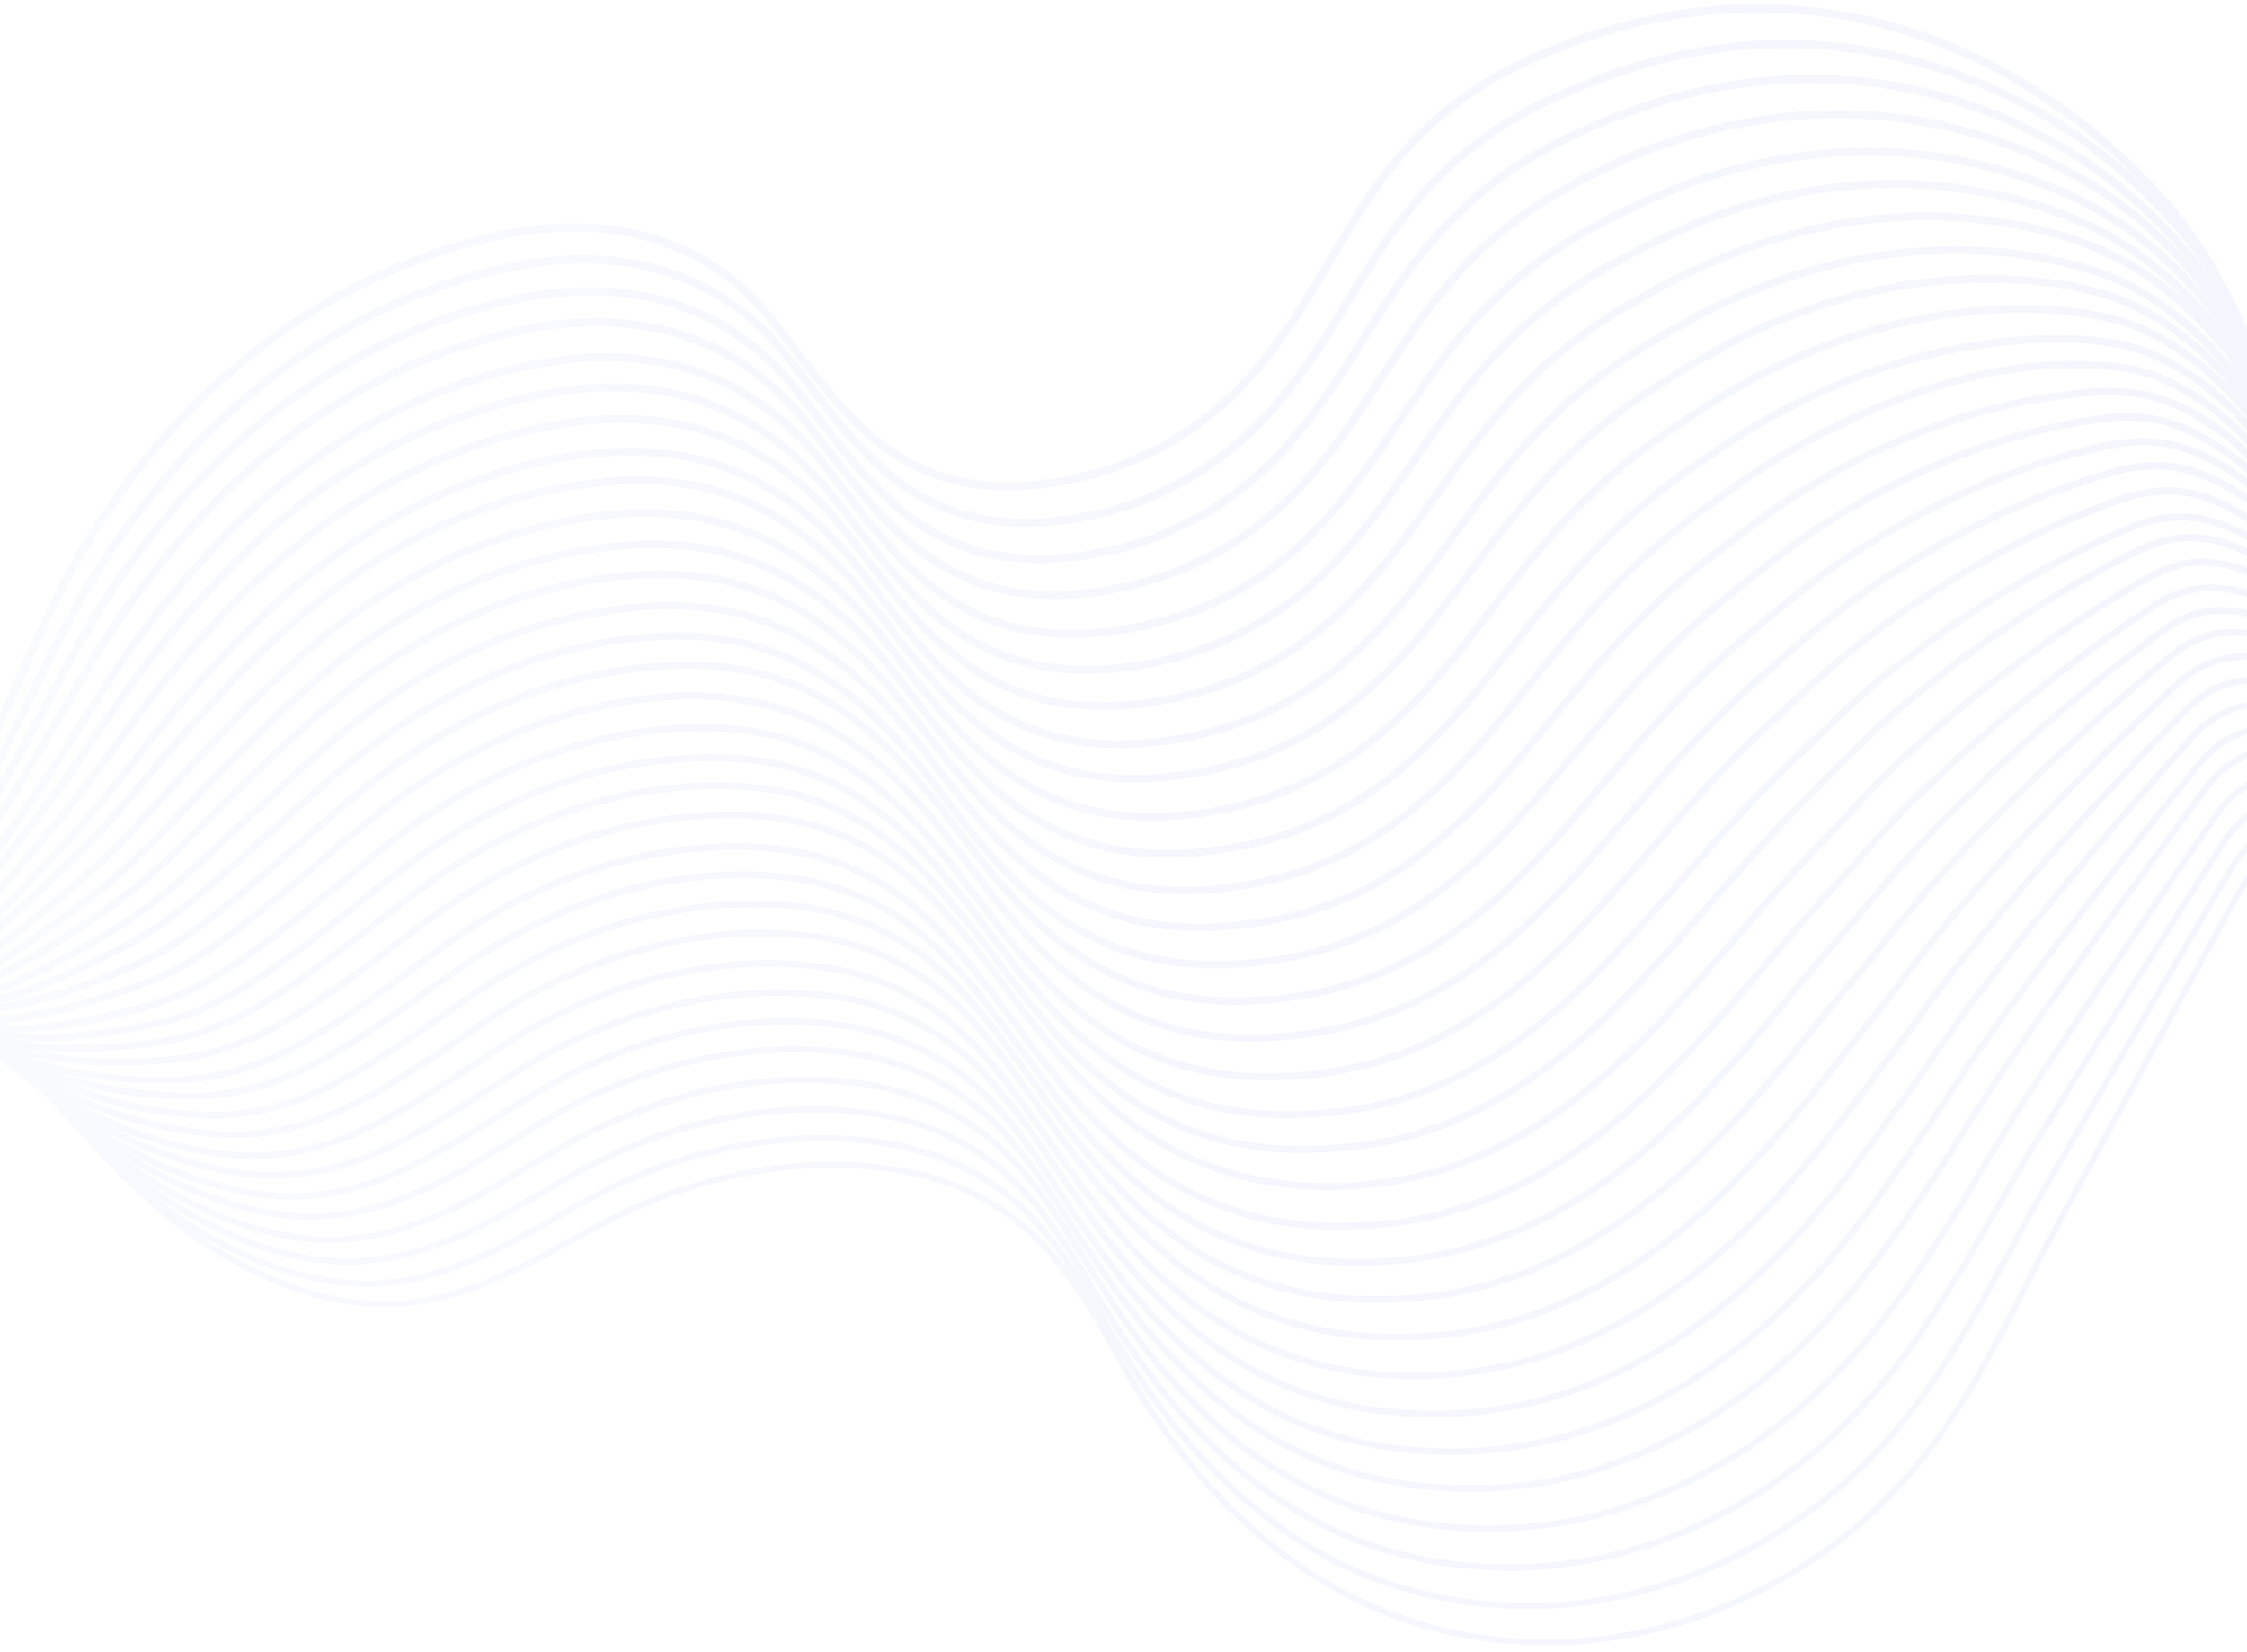 <svg width="272" height="200" viewBox="0 0 272 200" fill="none" xmlns="http://www.w3.org/2000/svg">
<g opacity="0.05">
<path d="M-191.999 53.343C-179.787 48.353 -166.335 43.182 -152.353 44.665C-140.955 45.894 -131.327 51.644 -125.061 58.405C-115.61 68.638 -110.69 80.607 -106.194 92.322C-101.38 104.869 -100.566 121.575 -80.212 126.89C-63.433 131.301 -39.469 128.843 -25.734 120.815C-4.248 108.196 0.354 81.655 11.257 64.48C20.637 49.836 35.009 35.589 56.354 29.514C72.071 24.995 84.991 28.285 93.274 38.518C101.947 49.257 108.92 62.925 130.902 57.755C139.822 55.693 146.937 50.776 151.752 45.135C163.398 31.72 164.92 16.461 185.274 7.204C217.132 -7.223 246.017 5.396 263.114 25.718C285.663 52.656 279.008 121.864 350.229 96.625C361.875 92.539 372.6 87.043 385.131 84.331C397.874 81.619 411.432 82.921 420.848 90.297C430.228 97.674 430.653 113.981 447.078 115.934" stroke="url(#paint0_linear_16084_1886)" stroke-miterlimit="10"/>
<path d="M-192 54.537C-179.717 49.8 -166.23 44.702 -152.354 46.003C-149.876 46.257 -147.54 46.654 -145.204 47.305C-136.956 49.511 -129.947 53.85 -124.921 58.948C-119.93 63.938 -116.177 69.507 -113.062 75.147C-110.089 80.463 -107.753 85.959 -105.452 91.455C-101.912 99.808 -100.248 110.041 -93.098 117.417C-89.735 120.852 -85.31 123.636 -78.903 125.444C-62.124 130.109 -38.479 128.229 -24.815 120.852C-22.337 119.55 -20.072 117.996 -17.983 116.332C-8.744 108.811 -3.222 98.397 1.911 87.984C5.521 80.68 8.813 73.484 12.919 67.337C15.822 62.998 19.185 58.659 23.043 54.573C30.264 46.871 39.255 40.146 50.335 35.734C52.919 34.758 55.539 33.854 58.37 33.131C70.477 29.84 80.742 31.323 88.636 36.819C90.972 38.446 93.131 40.435 94.972 42.785C103.574 53.524 110.795 67.12 132.6 62.275C135.715 61.624 138.689 60.539 141.344 59.237C146.228 56.851 150.405 53.597 153.627 49.981C159.963 42.93 163.432 35.337 168.388 28.358C172.706 22.211 178.087 16.642 187.326 12.231C192.317 9.845 197.202 8.145 202.016 6.988C217.095 3.481 231.148 5.831 243.007 11.58C245.095 12.556 247.113 13.714 249.095 14.943C254.865 18.559 260.104 23.223 264.423 28.358C276.21 42.46 279.75 67.843 291.467 85.127C301.732 100.278 317.555 109.281 349.307 98.397C349.944 98.144 350.582 97.891 351.219 97.747C357.307 95.541 363.077 92.901 369.095 90.551C374.404 88.418 379.856 86.537 385.696 85.308C390.192 84.332 394.829 83.934 399.325 84.006C407.431 84.259 415.148 86.465 421.059 91.13C430.51 98.434 431.077 114.38 447.041 116.585" stroke="url(#paint1_linear_16084_1886)" stroke-width="0.992" stroke-miterlimit="10"/>
<path d="M-192 55.874C-179.717 51.209 -166.159 46.292 -152.283 47.521C-149.806 47.774 -147.469 48.1 -145.133 48.678C-136.885 50.631 -129.806 54.825 -124.744 59.562C-119.682 64.299 -115.93 69.542 -112.638 75.038C-109.593 80.1 -107.115 85.452 -104.708 90.767C-101.027 98.867 -99.009 108.883 -91.788 116.151C-88.425 119.586 -83.93 122.37 -77.593 124.178C-60.815 129.023 -37.558 127.794 -24.001 121.141C-21.523 119.911 -19.364 118.537 -17.275 116.946C-8.142 109.967 -2.514 100.168 2.866 90.333C6.654 83.463 10.088 76.412 14.265 70.337C17.238 66.071 20.601 61.732 24.53 57.718C31.822 50.088 40.884 43.471 52.034 39.277C54.618 38.301 57.344 37.469 60.07 36.746C72.176 33.709 82.3 35.444 89.981 41.013C92.317 42.64 94.406 44.701 96.317 47.087C104.919 57.826 112.211 71.314 133.945 66.758C137.06 66.107 140.034 65.13 142.689 63.793C147.68 61.515 151.751 58.297 155.043 54.789C161.45 47.919 165.06 40.362 170.051 33.419C174.476 27.272 179.857 21.631 188.919 17.112C193.804 14.653 198.618 12.845 203.361 11.616C218.122 7.783 231.998 9.554 243.715 14.797C245.733 15.701 247.715 16.75 249.733 17.907C255.502 21.27 260.883 25.934 265.131 31.105C276.847 45.279 280.139 70.084 292.316 86.971C302.83 101.615 318.794 110.474 349.838 99.59C350.475 99.337 351.113 99.084 351.75 98.867C357.767 96.661 363.466 93.949 369.413 91.563C374.617 89.429 380.068 87.549 385.873 86.247C390.369 85.271 394.935 84.837 399.431 84.946C407.466 85.199 415.077 87.404 421.024 91.996C430.475 99.192 431.218 114.921 446.794 117.308" stroke="url(#paint2_linear_16084_1886)" stroke-width="0.984" stroke-miterlimit="10"/>
<path d="M-192 57.103C-179.646 52.692 -166.089 47.775 -152.213 48.823C-149.735 49.004 -147.398 49.402 -145.062 49.872C-136.814 51.752 -129.735 55.621 -124.602 60.105C-119.54 64.625 -115.611 69.615 -112.248 74.749C-109.133 79.594 -106.478 84.729 -103.894 89.827C-99.965 97.674 -97.7 107.437 -90.478 114.632C-87.045 117.995 -82.549 120.779 -76.284 122.659C-59.505 127.649 -36.567 127.071 -23.187 121.105C-20.779 120.056 -18.549 118.718 -16.532 117.344C-7.47 110.944 -1.771 101.796 3.858 92.431C7.787 85.886 11.397 79.088 15.645 73.194C18.689 69 22.158 64.769 26.087 60.756C33.38 53.234 42.618 46.654 53.769 42.64C56.424 41.736 59.078 40.904 61.804 40.254C73.91 37.469 83.857 39.422 91.503 45.171C93.733 46.907 95.822 48.932 97.769 51.318C106.37 62.13 113.804 75.472 135.397 71.206C138.512 70.555 141.485 69.651 144.211 68.421C149.202 66.216 153.344 63.106 156.742 59.671C163.255 52.945 167.007 45.496 171.998 38.626C176.494 32.479 181.804 26.839 190.689 22.174C195.503 19.643 200.246 17.654 204.883 16.352C219.396 12.158 233.06 13.496 244.6 18.088C246.617 18.92 248.529 19.824 250.547 20.872C256.423 23.91 261.874 28.646 266.051 33.745C277.591 47.919 280.741 72.218 293.343 88.779C304.104 102.953 320.139 111.631 350.546 100.747C351.183 100.494 351.821 100.241 352.458 100.024C358.405 97.746 363.998 95.034 369.803 92.648C375.006 90.514 380.316 88.562 386.086 87.332C390.511 86.356 395.077 85.922 399.466 86.103C407.502 86.356 415.041 88.562 420.882 92.973C430.333 100.096 431.325 115.5 446.404 118.103" stroke="url(#paint3_linear_16084_1886)" stroke-width="0.976" stroke-miterlimit="10"/>
<path d="M-191.93 58.334C-179.505 54.067 -165.948 49.33 -152.142 50.234C-149.664 50.415 -147.328 50.74 -144.992 51.211C-136.744 52.946 -129.664 56.526 -124.461 60.793C-119.328 64.987 -115.328 69.724 -111.788 74.714C-108.496 79.306 -105.771 84.296 -103.116 89.213C-99.01 96.843 -96.461 106.425 -89.169 113.44C-85.629 116.803 -81.134 119.587 -74.975 121.467C-58.196 126.71 -35.647 126.71 -22.267 121.467C-19.86 120.491 -17.7 119.334 -15.612 118.104C-6.55 112.283 -0.851 103.786 5.096 94.999C9.273 88.852 12.954 82.235 17.308 76.486C20.423 72.4 23.892 68.205 27.892 64.192C35.291 56.743 44.565 50.343 55.751 46.51C58.405 45.606 61.06 44.883 63.857 44.304C75.963 41.701 85.768 43.979 93.308 49.8C95.538 51.536 97.626 53.561 99.503 55.947C108.104 66.759 115.715 80.029 137.131 76.016C140.246 75.437 143.219 74.533 145.945 73.412C150.936 71.279 155.184 68.241 158.547 64.879C165.131 58.334 169.06 50.958 174.122 44.16C178.688 38.013 183.998 32.3 192.741 27.599C197.484 24.995 202.122 22.934 206.688 21.452C220.989 16.932 234.298 17.691 245.697 21.705C247.714 22.356 249.626 23.188 251.644 24.164C257.484 26.948 263.112 31.685 267.219 36.783C278.688 50.958 281.59 74.786 294.652 90.985C305.661 104.653 321.767 113.187 351.537 102.303C352.174 102.05 352.811 101.797 353.448 101.58C359.289 99.302 364.847 96.518 370.546 94.059C375.678 91.853 380.988 89.973 386.687 88.671C391.112 87.695 395.607 87.297 399.997 87.442C407.926 87.695 415.395 89.828 421.342 94.24C430.793 101.291 431.926 116.369 446.616 119.225" stroke="url(#paint4_linear_16084_1886)" stroke-width="0.968" stroke-miterlimit="10"/>
<path d="M-191.93 59.562C-179.399 55.476 -165.841 50.811 -152.071 51.535C-149.594 51.607 -147.257 51.932 -144.921 52.366C-136.744 53.921 -129.664 57.284 -124.39 61.297C-119.187 65.239 -115.151 69.722 -111.47 74.387C-108.107 78.798 -105.204 83.571 -102.408 88.308C-98.089 95.684 -95.364 105.013 -87.966 111.884C-84.426 115.246 -79.859 117.958 -73.771 119.911C-56.992 125.299 -34.762 125.986 -21.523 121.393C-19.116 120.562 -16.957 119.585 -14.939 118.356C-5.948 113.113 -0.178 105.158 6.016 96.986C10.335 91.165 14.193 84.873 18.618 79.232C21.839 75.219 25.344 71.133 29.379 67.191C36.848 59.815 46.228 53.523 57.379 49.907C60.034 49.004 62.759 48.353 65.485 47.774C77.591 45.388 87.219 47.955 94.688 53.921C96.848 55.657 98.936 57.754 100.883 60.14C109.379 70.952 117.237 84.15 138.511 80.462C141.626 79.883 144.6 79.052 147.325 77.93C152.316 75.87 156.635 72.941 159.998 69.65C166.724 63.178 170.759 55.982 175.821 49.184C180.458 43.037 185.768 37.324 194.263 32.479C198.9 29.875 203.502 27.634 207.998 26.006C221.944 21.089 235.113 21.414 246.334 24.777C248.245 25.356 250.192 26.079 252.174 26.983C258.051 29.514 263.82 34.287 267.891 39.277C279.289 53.451 281.944 76.773 295.502 92.575C306.723 105.773 322.935 114.126 351.997 103.314C352.634 103.061 353.201 102.808 353.838 102.591C359.608 100.204 364.988 97.42 370.687 94.961C375.749 92.756 380.953 90.767 386.652 89.574C390.97 88.597 395.466 88.2 399.891 88.344C407.749 88.597 415.218 90.731 421.059 95.07C430.51 102.048 431.89 116.837 446.085 119.875" stroke="url(#paint5_linear_16084_1886)" stroke-width="0.96" stroke-miterlimit="10"/>
<path d="M-191.929 60.792C-179.328 56.851 -165.77 52.331 -151.965 52.909C-149.487 52.982 -147.151 53.235 -144.815 53.633C-136.638 55.043 -129.487 58.044 -124.178 61.804C-118.974 65.493 -114.797 69.651 -111.009 74.171C-107.47 78.365 -104.602 82.921 -101.629 87.513C-97.063 94.637 -94.089 103.712 -86.62 110.51C-83.01 113.801 -78.443 116.585 -72.426 118.61C-55.647 124.251 -33.842 125.48 -20.603 121.575C-18.267 120.852 -16.107 120.02 -14.089 118.971C-5.169 114.379 0.671 107.003 7.079 99.301C11.574 93.913 15.574 87.766 20.14 82.198C23.362 78.257 26.972 74.171 31.043 70.338C38.583 63.142 48.069 56.814 59.291 53.379C61.946 52.548 64.671 51.897 67.397 51.427C79.609 49.293 88.99 52.078 96.352 58.152C98.512 59.96 100.529 61.985 102.441 64.444C110.936 75.255 118.901 88.345 140.069 84.91C143.184 84.404 146.158 83.608 148.989 82.523C153.981 80.571 158.299 77.678 161.839 74.424C168.671 68.132 172.812 61.009 177.98 54.283C182.724 48.136 187.998 42.315 196.352 37.397C200.918 34.685 205.414 32.335 209.839 30.672C223.573 25.429 236.458 25.175 247.538 27.96C249.449 28.466 251.325 29.008 253.307 29.84C259.254 32.118 265.024 36.819 269.13 41.881C280.458 56.055 282.865 78.907 296.812 94.383C308.281 107.075 324.564 115.283 352.988 104.472C353.626 104.219 354.192 103.966 354.829 103.749C360.528 101.362 365.838 98.578 371.431 96.047C376.387 93.841 381.626 91.852 387.218 90.551C391.466 89.574 395.962 89.14 400.28 89.321C408.139 89.574 415.431 91.708 421.307 95.866C430.758 102.736 432.28 117.236 446.015 120.526" stroke="url(#paint6_linear_16084_1886)" stroke-width="0.952" stroke-miterlimit="10"/>
<path d="M-191.93 62.093C-179.257 58.405 -165.7 53.921 -151.894 54.319C-149.417 54.391 -147.08 54.572 -144.744 54.897C-136.567 56.127 -129.417 58.911 -124.036 62.346C-118.726 65.709 -114.479 69.722 -110.62 73.989C-107.01 77.93 -103.966 82.27 -100.815 86.753C-96.072 93.623 -92.78 102.482 -85.24 109.208C-81.558 112.498 -76.992 115.283 -71.045 117.307C-54.196 123.129 -32.78 125.009 -19.683 121.827C-17.346 121.249 -15.187 120.526 -13.169 119.622C-4.355 115.608 1.592 108.882 8.246 101.687C12.99 96.625 17.061 90.731 21.733 85.307C25.025 81.474 28.706 77.46 32.813 73.591C40.423 66.468 49.981 60.321 61.202 57.031C63.928 56.199 66.582 55.62 69.308 55.223C81.52 53.343 90.724 56.38 98.016 62.599C100.175 64.407 102.193 66.54 104.034 68.891C112.529 79.775 120.635 92.792 141.662 89.61C144.777 89.104 147.75 88.38 150.582 87.332C155.644 85.451 159.962 82.667 163.502 79.485C170.405 73.338 174.723 66.215 179.856 59.598C184.67 53.451 189.874 47.629 198.051 42.567C202.546 39.783 206.865 37.324 211.29 35.516C224.67 29.948 237.449 29.225 248.351 31.43C250.263 31.828 252.033 32.334 254.121 32.985C260.068 35.046 265.98 39.711 270.015 44.773C281.236 58.947 283.325 81.293 297.838 96.444C309.555 108.629 325.909 116.657 353.696 105.845C354.333 105.592 354.9 105.339 355.537 105.122C361.165 102.663 366.369 99.879 371.891 97.275C376.776 94.998 381.908 93.009 387.537 91.779C391.784 90.803 396.209 90.369 400.528 90.55C408.315 90.803 415.607 92.936 421.377 97.022C430.864 103.82 432.528 118.067 445.837 121.574" stroke="url(#paint7_linear_16084_1886)" stroke-width="0.944" stroke-miterlimit="10"/>
<path d="M-191.93 63.322C-179.257 59.815 -165.629 55.476 -151.894 55.693C-149.487 55.693 -147.08 55.874 -144.744 56.199C-136.567 57.175 -129.417 59.707 -123.895 62.925C-118.585 66.034 -114.196 69.723 -110.16 73.736C-106.479 77.424 -103.258 81.583 -100.036 85.85C-95.045 92.466 -91.541 101.072 -84.001 107.617C-80.32 110.908 -75.647 113.583 -69.736 115.717C-52.886 121.791 -31.86 124.25 -18.869 121.683C-16.532 121.285 -14.444 120.634 -12.461 119.803C-3.718 116.368 2.3 110.221 9.202 103.603C14.087 98.939 18.335 93.19 23.078 87.947C26.441 84.186 30.122 80.245 34.299 76.412C42.016 69.361 51.644 63.322 62.866 60.213C65.591 59.49 68.317 58.911 70.972 58.586C83.184 56.85 92.246 60.213 99.361 66.541C101.45 68.349 103.467 70.482 105.379 72.941C113.874 83.825 122.157 96.769 143.007 93.841C146.122 93.443 149.095 92.683 151.927 91.707C156.989 89.899 161.378 87.187 164.918 84.078C171.892 78.112 176.387 71.061 181.591 64.516C186.476 58.369 191.715 52.475 199.715 47.304C204.139 44.448 208.387 41.916 212.706 39.928C225.874 34.034 238.369 32.804 249.13 34.359C250.971 34.612 252.812 35.01 254.829 35.661C260.776 37.397 266.865 42.133 270.794 47.123C281.944 61.37 283.785 83.174 298.794 97.89C310.758 109.606 327.289 117.452 354.298 106.641C354.864 106.388 355.501 106.135 356.068 105.918C361.59 103.459 366.758 100.602 372.209 97.963C377.024 95.685 382.085 93.696 387.678 92.394C391.855 91.418 396.174 91.02 400.528 91.165C408.315 91.418 415.466 93.443 421.236 97.565C430.687 104.29 432.634 118.212 445.448 121.972" stroke="url(#paint8_linear_16084_1886)" stroke-width="0.935" stroke-miterlimit="10"/>
<path d="M-191.858 64.553C-179.115 61.19 -165.451 56.924 -151.752 57.032C-149.345 57.032 -146.938 57.213 -144.602 57.43C-136.425 58.334 -129.275 60.539 -123.753 63.505C-118.372 66.361 -113.947 69.796 -109.806 73.593C-105.947 77.1 -102.655 81.041 -99.292 85.127C-94.089 91.528 -90.301 99.88 -82.691 106.353C-78.903 109.535 -74.266 112.319 -68.425 114.452C-51.576 120.744 -30.868 123.781 -17.948 121.973C-15.611 121.648 -13.523 121.142 -11.611 120.491C-2.939 117.634 3.15 112.138 10.371 105.991C15.433 101.652 19.822 96.228 24.636 91.094C28.07 87.406 31.787 83.573 36.034 79.776C43.751 72.797 53.521 66.831 64.742 63.975C67.468 63.251 70.194 62.745 72.919 62.42C85.132 60.937 93.946 64.625 101.096 71.025C103.185 72.906 105.202 75.039 107.043 77.426C115.468 88.309 123.963 101.182 144.671 98.542C147.786 98.145 150.76 97.494 153.591 96.481C158.653 94.746 163.078 92.142 166.759 89.105C173.804 83.283 178.476 76.341 183.68 69.76C188.635 63.613 193.874 57.719 201.662 52.404C206.087 49.439 210.158 46.763 214.405 44.702C227.255 38.483 239.502 36.675 250.122 37.651C251.963 37.832 253.733 38.157 255.821 38.627C261.839 40.11 267.998 44.846 271.963 49.837C283.042 64.083 284.564 85.381 300.139 99.808C312.316 111.126 328.953 118.647 355.325 107.908C355.891 107.654 356.529 107.401 357.095 107.184C362.546 104.726 367.608 101.797 372.989 99.157C377.732 96.879 382.794 94.818 388.245 93.589C392.422 92.612 396.67 92.178 400.989 92.359C408.705 92.612 415.82 94.637 421.519 98.579C430.971 105.123 433.059 118.9 445.519 122.805" stroke="url(#paint9_linear_16084_1886)" stroke-width="0.927" stroke-miterlimit="10"/>
<path d="M-191.858 65.782C-179.009 62.6 -165.381 58.478 -151.646 58.406C-149.239 58.406 -146.832 58.478 -144.496 58.659C-136.319 59.382 -129.168 61.37 -123.54 64.046C-118.16 66.65 -113.593 69.796 -109.346 73.303C-105.416 76.593 -101.947 80.354 -98.514 84.259C-93.133 90.406 -89.062 98.506 -81.416 104.906C-77.558 108.088 -72.921 110.8 -67.151 113.078C-50.301 119.55 -30.018 123.238 -17.169 122.081C-14.939 121.9 -12.85 121.503 -10.833 121.033C-2.231 118.755 3.928 113.909 11.397 108.269C16.601 104.255 21.203 99.084 26.087 94.022C29.627 90.406 33.38 86.573 37.627 82.885C45.415 76.015 55.291 70.193 66.583 67.481C69.308 66.831 72.034 66.324 74.76 66.107C86.972 64.878 95.609 68.819 102.689 75.292C104.707 77.172 106.689 79.378 108.53 81.764C116.954 92.72 125.556 105.448 146.158 103.062C149.273 102.736 152.246 102.085 155.149 101.181C160.211 99.554 164.706 96.987 168.388 94.058C175.538 88.417 180.352 81.511 185.627 75.075C190.688 68.928 195.892 62.962 203.503 57.538C207.821 54.5 211.857 51.716 216.033 49.583C228.635 43.038 240.671 40.724 251.113 41.049C252.883 41.122 254.653 41.302 256.741 41.7C262.759 42.929 269.095 47.666 272.954 52.584C283.927 66.831 285.131 87.622 301.201 101.651C313.555 112.463 330.334 119.839 355.997 109.1C356.564 108.847 357.13 108.594 357.767 108.269C363.219 105.737 368.104 102.772 373.413 100.097C378.086 97.71 383.042 95.758 388.493 94.528C392.599 93.624 396.847 93.118 401.165 93.299C408.776 93.552 415.856 95.577 421.555 99.446C431.006 105.918 433.342 119.333 445.307 123.528" stroke="url(#paint10_linear_16084_1886)" stroke-width="0.919" stroke-miterlimit="10"/>
<path d="M-191.858 67.012C-178.938 64.047 -165.31 60.033 -151.646 59.708C-149.239 59.636 -146.832 59.708 -144.496 59.889C-136.319 60.467 -129.168 62.167 -123.469 64.553C-118.018 66.831 -113.452 69.796 -109.027 73.087C-105.027 76.124 -101.416 79.704 -97.876 83.501C-92.248 89.394 -87.93 97.241 -80.213 103.496C-76.284 106.678 -71.611 109.39 -65.948 111.668C-49.098 118.394 -29.204 122.552 -16.355 122.227C-14.125 122.154 -12.036 121.901 -10.089 121.504C-1.665 119.768 4.672 115.61 12.388 110.439C17.84 106.823 22.512 101.833 27.468 96.915C31.079 93.408 34.866 89.611 39.185 85.959C47.043 79.162 56.99 73.412 68.317 70.881C71.114 70.23 73.84 69.832 76.494 69.652C88.707 68.675 97.202 72.834 104.176 79.487C106.193 81.439 108.105 83.573 110.016 86.032C118.441 96.988 127.184 109.607 147.644 107.582C150.689 107.257 153.733 106.678 156.636 105.774C161.697 104.22 166.193 101.761 169.945 98.796C177.166 93.227 182.122 86.502 187.432 80.029C192.565 73.81 197.768 67.844 205.166 62.42C209.414 59.31 213.343 56.454 217.449 54.14C229.803 47.269 241.591 43.907 251.856 44.16C253.626 44.232 255.29 44.232 257.378 44.557C263.467 45.534 269.909 50.307 273.662 55.188C284.564 69.435 285.449 89.756 302.051 103.424C314.582 113.729 331.502 120.961 356.528 110.222C357.095 109.969 357.661 109.716 358.228 109.39C363.608 106.859 368.422 103.822 373.555 101.11C378.121 98.723 383.112 96.699 388.493 95.469C392.599 94.565 396.741 94.095 401.024 94.24C408.634 94.493 415.608 96.445 421.236 100.314C430.794 106.715 433.201 119.876 444.74 124.215" stroke="url(#paint11_linear_16084_1886)" stroke-width="0.911" stroke-miterlimit="10"/>
<path d="M-191.858 68.314C-178.867 65.529 -165.239 61.588 -151.575 61.19C-149.168 61.118 -146.761 61.118 -144.425 61.263C-136.319 61.66 -129.168 63.071 -123.328 65.276C-117.806 67.337 -113.133 69.941 -108.638 72.978C-104.461 75.762 -100.779 79.197 -97.098 82.813C-91.257 88.454 -86.655 96.084 -78.868 102.231C-74.939 105.412 -70.195 108.124 -64.602 110.402C-47.753 117.381 -28.248 122.118 -15.505 122.443C-13.275 122.516 -11.258 122.371 -9.311 122.118C-0.957 120.961 5.45 117.381 13.38 112.789C19.008 109.498 23.822 104.762 28.955 100.025C32.636 96.662 36.495 92.901 40.813 89.213C48.742 82.488 58.795 76.847 70.087 74.569C72.884 73.99 75.609 73.593 78.264 73.412C90.547 72.58 98.795 77.1 105.698 83.826C107.715 85.778 109.627 88.02 111.468 90.37C119.892 101.327 128.813 113.946 149.096 112.066C152.14 111.813 155.184 111.234 158.087 110.439C163.22 108.956 167.715 106.606 171.574 103.713C178.936 98.325 183.998 91.672 189.308 85.272C194.512 79.053 199.644 73.087 206.972 67.518C211.149 64.336 215.007 61.299 219.007 58.912C231.042 51.717 242.582 48.354 252.777 47.522C254.476 47.341 256.21 47.341 258.299 47.594C264.387 48.245 270.971 52.982 274.653 58.008C285.485 72.255 286.051 92.142 303.219 105.412C315.962 115.32 332.989 122.19 357.378 111.632C357.944 111.379 358.511 111.126 359.077 110.8C364.387 108.197 369.024 105.159 374.157 102.375C378.723 99.989 383.537 97.964 388.918 96.734C392.918 95.83 397.095 95.324 401.342 95.505C408.882 95.758 415.856 97.711 421.413 101.399C430.971 107.69 433.625 120.563 444.599 125.155" stroke="url(#paint12_linear_16084_1886)" stroke-width="0.903" stroke-miterlimit="10"/>
<path d="M-191.858 69.542C-178.797 66.938 -165.133 63.142 -151.505 62.491C-149.098 62.419 -146.69 62.31 -144.354 62.419C-136.248 62.672 -129.098 63.793 -123.186 65.709C-117.664 67.517 -112.85 69.903 -108.177 72.688C-103.93 75.219 -100.071 78.509 -96.319 81.872C-90.301 87.26 -85.416 94.636 -77.629 100.711C-73.629 103.82 -68.885 106.532 -63.363 108.883C-46.514 116.006 -27.328 121.43 -14.726 122.478C-12.567 122.659 -10.479 122.659 -8.532 122.551C-0.284 121.9 6.3 119.043 14.406 114.921C20.176 112.065 25.167 107.472 30.371 102.88C34.052 99.59 37.981 95.829 42.406 92.322C50.441 85.705 60.53 80.209 71.857 78.003C74.654 77.424 77.379 77.171 80.034 77.027C92.317 76.448 100.423 81.221 107.22 88.091C109.131 90.044 111.078 92.286 112.919 94.708C121.273 105.773 130.406 118.212 150.547 116.657C153.591 116.404 156.636 115.934 159.609 115.102C164.742 113.692 169.308 111.414 173.166 108.63C180.635 103.386 185.839 96.842 191.219 90.514C196.529 84.295 201.662 78.22 208.706 72.579C212.812 69.289 216.564 66.179 220.494 63.648C232.281 56.127 243.609 52.258 253.626 50.775C255.325 50.522 256.989 50.378 259.078 50.522C265.166 50.92 271.927 55.693 275.608 60.611C286.369 74.93 286.617 94.275 304.245 107.111C317.166 116.512 334.334 123.238 358.086 112.679C358.652 112.426 359.219 112.173 359.785 111.848C364.989 109.244 369.59 106.098 374.617 103.314C379.112 100.855 383.927 98.794 389.201 97.565C393.13 96.661 397.307 96.191 401.555 96.335C409.024 96.589 415.926 98.541 421.448 102.157C431.006 108.376 433.802 120.996 444.386 125.733" stroke="url(#paint13_linear_16084_1886)" stroke-width="0.895" stroke-miterlimit="10"/>
<path d="M-191.752 70.771C-178.69 68.312 -164.956 64.624 -151.327 63.901C-148.92 63.72 -146.513 63.648 -144.177 63.72C-136.071 63.792 -128.92 64.696 -122.903 66.323C-117.274 67.806 -112.46 69.939 -107.646 72.543C-103.328 74.929 -99.292 77.93 -95.363 81.148C-89.097 86.319 -83.965 93.442 -76.106 99.336C-72 102.446 -67.292 105.158 -61.841 107.508C-44.992 114.885 -26.231 120.851 -13.629 122.587C-11.47 122.912 -9.452 123.165 -7.54 122.984C0.637 122.406 7.291 120.706 15.716 117.09C21.734 114.559 26.796 110.293 32.07 105.7C35.858 102.518 39.858 98.83 44.282 95.287C52.389 88.742 62.583 83.318 73.981 81.365C76.778 80.859 79.503 80.642 82.229 80.534C94.512 80.208 102.441 85.198 109.096 92.249C111.008 94.31 112.955 96.516 114.795 98.975C123.149 110.039 132.459 122.406 152.423 121.104C155.468 120.923 158.512 120.453 161.485 119.694C166.618 118.392 171.184 116.078 175.114 113.475C182.653 108.412 188.034 101.94 193.414 95.612C198.795 89.393 203.928 83.246 210.83 77.496C214.83 74.134 218.547 70.952 222.37 68.312C233.839 60.538 244.919 56.127 254.795 53.993C256.494 53.668 258.087 53.415 260.175 53.487C266.334 53.668 273.166 58.405 276.777 63.322C287.432 77.641 287.361 96.48 305.591 109.027C318.653 118.031 335.998 124.431 359.007 113.945C359.573 113.691 360.139 113.366 360.706 113.113C365.838 110.509 370.334 107.291 375.29 104.507C379.714 102.048 384.422 99.987 389.732 98.758C393.661 97.854 397.767 97.348 401.944 97.528C409.413 97.782 416.21 99.662 421.697 103.278C431.254 109.425 434.298 121.719 444.387 126.781" stroke="url(#paint14_linear_16084_1886)" stroke-width="0.887" stroke-miterlimit="10"/>
<path d="M-191.752 72C-178.584 69.795 -164.885 66.179 -151.327 65.203C-148.92 65.022 -146.513 64.877 -144.177 64.877C-136.071 64.949 -128.92 65.456 -122.832 66.757C-117.204 67.987 -112.248 69.867 -107.363 72.145C-102.867 74.278 -98.761 77.135 -94.761 80.172C-88.248 85.09 -82.903 91.96 -74.938 97.782C-70.761 100.819 -66.124 103.603 -60.567 106.062C-43.717 113.691 -25.346 120.164 -12.815 122.695C-10.655 123.093 -8.638 123.346 -6.797 123.527C1.309 124.033 8.035 122.37 16.707 119.332C22.902 117.199 28.105 113.113 33.486 108.702C37.344 105.592 41.344 101.976 45.84 98.469C54.017 91.996 64.282 86.753 75.68 84.945C78.583 84.439 81.309 84.222 83.928 84.222C96.211 84.403 103.999 89.393 110.548 96.516C112.459 98.577 114.335 100.783 116.176 103.242C124.53 114.306 133.91 126.672 153.804 125.588C156.848 125.407 159.892 125.009 162.866 124.286C167.999 123.057 172.636 120.851 176.671 118.32C184.282 113.33 189.839 107.002 195.29 100.783C200.742 94.563 205.874 88.416 212.529 82.522C216.459 79.088 220.069 75.797 223.821 73.013C235.042 64.913 245.874 59.996 255.609 57.211C257.202 56.705 258.83 56.38 260.989 56.38C267.149 56.307 274.157 61.044 277.662 65.889C288.246 80.208 287.856 98.649 306.617 110.763C319.856 119.296 337.343 125.515 359.75 115.029C360.316 114.776 360.883 114.451 361.343 114.198C366.405 111.486 370.829 108.304 375.714 105.447C380.033 102.916 384.776 100.855 389.98 99.626C393.838 98.722 397.909 98.324 402.086 98.396C409.449 98.649 416.21 100.53 421.732 103.965C431.289 110.039 434.475 122.08 444.21 127.287" stroke="url(#paint15_linear_16084_1886)" stroke-width="0.879" stroke-miterlimit="10"/>
<path d="M-191.752 73.231C-178.513 71.17 -164.779 67.662 -151.221 66.614C-148.814 66.433 -146.407 66.288 -144.071 66.216C-135.965 66.035 -128.814 66.397 -122.655 67.445C-117.027 68.422 -111.894 69.977 -106.938 72.11C-102.372 73.99 -98.124 76.63 -93.947 79.559C-87.222 84.223 -81.593 90.876 -73.664 96.59C-69.487 99.627 -64.744 102.339 -59.292 104.87C-42.443 112.716 -24.461 119.767 -11.965 122.985C-9.877 123.564 -7.859 123.889 -5.948 124.215C1.982 125.263 8.884 124.287 17.805 121.828C24.141 120.02 29.521 116.188 34.973 111.921C38.902 108.883 43.008 105.376 47.397 101.832C55.574 95.432 66.017 90.298 77.415 88.635C80.318 88.237 83.043 88.056 85.663 88.056C97.946 88.237 105.556 93.697 112.07 101.001C113.91 103.062 115.751 105.34 117.592 107.799C125.839 118.863 135.468 131.121 155.22 130.326C158.264 130.253 161.308 129.819 164.282 129.169C169.415 128.011 174.158 125.878 178.158 123.347C185.875 118.502 191.538 112.282 197.025 106.063C202.547 99.844 207.609 93.624 214.193 87.622C218.051 84.115 221.556 80.643 225.273 77.787C236.175 69.362 246.865 63.938 256.388 60.575C257.98 59.997 259.609 59.599 261.697 59.418C267.892 59.093 274.936 63.83 278.476 68.675C288.989 82.994 288.175 101.037 307.538 112.644C321.024 120.744 338.582 126.637 360.316 116.26C360.883 116.007 361.343 115.681 361.909 115.428C366.865 112.716 371.219 109.462 376.033 106.569C380.281 104.038 384.953 101.977 390.157 100.748C394.015 99.844 398.015 99.446 402.121 99.591C409.484 99.844 416.174 101.724 421.626 105.087C431.183 110.981 434.617 122.768 443.856 128.265" stroke="url(#paint16_linear_16084_1886)" stroke-width="0.871" stroke-miterlimit="10"/>
<path d="M-191.752 74.459C-178.442 72.579 -164.708 69.216 -151.15 67.914C-148.743 67.661 -146.336 67.517 -144 67.408C-135.965 67.083 -128.743 67.083 -122.513 67.914C-116.814 68.638 -111.682 69.975 -106.478 71.747C-101.841 73.374 -97.416 75.833 -93.168 78.617C-86.266 83.029 -80.319 89.429 -72.319 95.07C-68.071 98.107 -63.328 100.819 -57.947 103.35C-41.098 111.377 -23.434 119.007 -11.08 123.02C-8.992 123.671 -6.974 124.25 -5.133 124.575C2.725 126.202 9.698 125.877 18.866 123.924C25.451 122.55 30.902 118.862 36.53 114.74C40.53 111.775 44.636 108.268 49.132 104.905C57.38 98.613 67.893 93.587 79.291 92.141C82.194 91.815 84.919 91.635 87.539 91.743C99.893 92.069 107.291 97.89 113.698 105.266C115.539 107.4 117.379 109.678 119.22 112.137C127.468 123.274 137.273 135.387 156.848 134.917C159.892 134.844 162.937 134.519 165.981 133.94C171.184 132.892 175.857 130.831 180.034 128.372C187.821 123.707 193.662 117.56 199.22 111.413C204.848 105.194 209.91 98.866 216.246 92.828C220.034 89.212 223.467 85.704 227.078 82.667C237.768 73.917 248.104 68.023 257.556 64.009C259.078 63.358 260.671 62.78 262.865 62.635C269.131 61.984 276.246 66.83 279.786 71.639C290.122 85.958 289.095 103.495 308.989 114.812C322.617 122.514 340.352 128.155 361.449 117.777C362.015 117.524 362.476 117.199 363.042 116.946C367.927 114.162 372.175 110.871 376.918 108.015C381.095 105.483 385.661 103.35 390.794 102.121C394.582 101.217 398.582 100.819 402.652 100.964C409.944 101.217 416.528 103.025 421.98 106.351C431.537 112.173 435.148 123.635 443.962 129.348" stroke="url(#paint17_linear_16084_1886)" stroke-width="0.863" stroke-miterlimit="10"/>
<path d="M-191.752 75.761C-178.336 74.025 -164.637 70.771 -151.15 69.361C-148.743 69.108 -146.336 68.855 -144 68.71C-135.965 68.204 -128.743 67.987 -122.407 68.529C-116.708 69.035 -111.398 70.012 -106.124 71.639C-101.31 73.121 -96.814 75.327 -92.39 77.858C-85.239 81.944 -79.08 88.163 -71.044 93.659C-66.726 96.624 -61.983 99.409 -56.673 101.94C-39.823 110.22 -22.585 118.392 -10.302 123.057C-8.213 123.888 -6.301 124.539 -4.461 125.009C3.327 127.143 10.371 127.54 19.752 126.058C26.477 125.009 32.105 121.646 37.804 117.524C41.911 114.668 46.052 111.233 50.548 107.87C58.902 101.651 69.486 96.733 80.955 95.431C83.857 95.106 86.654 95.034 89.309 95.178C101.663 95.757 108.884 101.795 115.22 109.352C116.99 111.486 118.831 113.764 120.671 116.223C128.919 127.359 138.901 139.473 158.3 139.147C161.344 139.075 164.388 138.822 167.432 138.243C172.636 137.267 177.379 135.278 181.556 132.928C189.414 128.408 195.432 122.37 200.954 116.223C206.653 110.003 211.715 103.675 217.874 97.456C221.556 93.768 224.954 90.152 228.459 87.042C238.901 77.966 248.989 71.566 258.299 66.902C259.821 66.179 261.343 65.492 263.503 65.166C269.768 64.262 277.06 69.108 280.494 73.844C290.759 88.272 289.414 105.303 309.874 116.114C323.679 123.418 341.555 128.733 361.945 118.392C362.511 118.139 362.971 117.814 363.467 117.56C368.281 114.776 372.458 111.413 377.095 108.485C381.201 105.881 385.768 103.82 390.829 102.591C394.617 101.687 398.546 101.289 402.617 101.434C409.838 101.687 416.422 103.495 421.803 106.677C431.431 112.426 435.183 123.635 443.466 129.529" stroke="url(#paint18_linear_16084_1886)" stroke-width="0.855" stroke-miterlimit="10"/>
<path d="M-191.682 76.991C-178.195 75.436 -164.496 72.327 -151.009 70.699C-148.602 70.374 -146.195 70.121 -143.859 69.976C-135.823 69.325 -128.602 68.819 -122.195 69.072C-116.425 69.325 -111.045 70.049 -105.664 71.35C-100.779 72.58 -96.213 74.641 -91.611 76.991C-84.213 80.824 -77.806 86.826 -69.7 92.214C-65.275 95.179 -60.567 97.855 -55.328 100.567C-38.479 109.1 -21.629 117.778 -9.346 123.166C-7.328 124.07 -5.417 124.901 -3.505 125.444C4.211 128.156 11.326 129.204 21.061 128.228C28.034 127.577 33.733 124.395 39.503 120.454C43.68 117.67 47.857 114.307 52.423 110.944C60.848 104.797 71.503 99.988 83.007 98.903C85.981 98.65 88.707 98.578 91.361 98.722C103.715 99.554 110.795 105.846 117.025 113.475C118.795 115.609 120.565 117.995 122.405 120.454C130.653 131.591 140.777 143.306 160.034 143.632C163.078 143.704 166.122 143.379 169.166 142.909C174.37 142.005 179.184 140.124 183.361 137.846C191.29 133.507 197.485 127.541 203.113 121.466C208.883 115.247 213.874 108.847 219.892 102.628C223.502 98.867 226.724 95.179 230.228 91.888C240.352 82.559 250.299 75.581 259.431 70.266C260.883 69.434 262.405 68.638 264.564 68.204C270.9 67.047 278.299 71.893 281.661 76.629C291.856 91.057 290.086 107.762 311.113 118.067C325.059 124.938 343.112 129.928 362.865 119.695C363.431 119.442 363.891 119.116 364.387 118.791C369.201 116.006 373.13 112.571 377.767 109.606C381.767 107.003 386.263 104.942 391.325 103.64C395.006 102.736 398.935 102.338 402.971 102.483C410.192 102.736 416.705 104.544 421.979 107.654C431.608 113.294 435.537 124.214 443.395 130.325" stroke="url(#paint19_linear_16084_1886)" stroke-width="0.847" stroke-miterlimit="10"/>
<path d="M-191.682 78.221C-178.195 76.919 -164.39 73.81 -150.938 72.074C-148.531 71.749 -146.124 71.423 -143.788 71.243C-135.753 70.411 -128.638 69.362 -122.054 69.688C-116.284 69.941 -110.832 70.194 -105.275 71.243C-100.284 72.219 -95.576 74.099 -90.833 76.305C-83.222 79.921 -76.567 85.634 -68.355 90.949C-63.859 93.914 -59.116 96.59 -53.983 99.302C-37.134 108.052 -20.603 117.237 -8.497 123.456C-6.479 124.432 -4.567 125.408 -2.727 126.168C4.884 129.35 12.105 131.085 22.052 130.688C29.202 130.362 35.043 127.397 40.919 123.637C45.167 120.925 49.344 117.67 53.981 114.308C62.477 108.233 73.237 103.569 84.707 102.665C87.68 102.411 90.406 102.411 93.06 102.665C105.414 103.713 112.317 110.294 118.405 118.068C120.175 120.274 121.945 122.588 123.786 125.119C131.963 136.328 142.335 148.225 161.414 148.442C164.458 148.442 167.503 148.261 170.547 147.791C175.75 146.887 180.564 145.187 184.918 142.945C192.954 138.679 199.29 132.857 204.883 126.819C210.759 120.599 215.715 114.127 221.591 107.835C225.131 104.002 228.246 100.133 231.715 96.771C241.591 87.116 251.219 79.668 260.21 73.665C261.661 72.689 263.183 71.857 265.343 71.387C271.679 69.977 279.219 74.75 282.511 79.487C292.635 93.914 290.546 110.186 312.104 120.093C326.227 126.566 344.422 131.23 363.537 121.142C364.033 120.889 364.599 120.563 365.059 120.238C369.803 117.381 373.626 113.946 378.121 110.981C382.05 108.378 386.546 106.244 391.537 105.015C395.147 104.111 399.077 103.713 403.077 103.858C410.227 104.111 416.634 105.81 421.944 108.92C431.572 114.488 435.749 125.119 443.112 131.447" stroke="url(#paint20_linear_16084_1886)" stroke-width="0.839" stroke-miterlimit="10"/>
<path d="M-191.682 79.449C-178.124 78.292 -164.319 75.363 -150.832 73.375C-148.425 73.049 -146.018 72.724 -143.682 72.398C-135.647 71.422 -128.531 70.446 -121.877 70.12C-116.036 69.867 -110.478 70.048 -104.85 70.844C-99.718 71.567 -94.903 73.302 -90.089 75.363C-82.231 78.726 -75.328 84.114 -67.151 89.357C-62.656 92.213 -57.842 94.998 -52.78 97.71C-35.93 106.713 -19.789 116.476 -7.682 123.346C-5.665 124.503 -3.824 125.552 -1.983 126.456C5.556 130.216 12.848 132.603 23.043 132.675C30.335 132.747 36.353 129.963 42.3 126.383C46.547 123.78 50.901 120.49 55.538 117.308C64.14 111.341 74.972 106.749 86.441 105.99C89.414 105.809 92.211 105.809 94.795 106.171C107.149 107.472 113.874 114.27 119.892 122.153C121.591 124.359 123.326 126.745 125.202 129.204C133.379 140.413 143.821 152.309 162.83 152.779C165.874 152.852 168.918 152.707 172.069 152.273C177.272 151.441 182.193 149.814 186.511 147.681C194.688 143.595 201.095 137.846 206.794 131.88C212.741 125.66 217.697 119.115 223.325 112.715C226.759 108.774 229.838 104.869 233.272 101.325C242.9 91.346 252.281 83.391 261.13 76.846C262.582 75.797 264.033 74.785 266.192 74.242C272.529 72.507 280.245 77.352 283.537 82.089C293.555 96.516 291.077 112.39 313.307 121.791C327.608 127.866 345.944 132.277 364.422 122.189C364.918 121.936 365.378 121.61 365.944 121.285C370.581 118.428 374.369 114.993 378.794 111.884C382.723 109.172 387.041 107.147 392.032 105.809C395.643 104.905 399.501 104.507 403.501 104.652C410.581 104.905 416.988 106.605 422.192 109.57C431.82 114.957 436.138 125.371 443.147 132.024" stroke="url(#paint21_linear_16084_1886)" stroke-width="0.831" stroke-miterlimit="10"/>
<path d="M-191.682 80.679C-178.053 79.703 -164.248 76.847 -150.832 74.785C-148.425 74.388 -146.018 74.062 -143.682 73.737C-135.647 72.58 -128.531 71.35 -121.77 70.772C-115.93 70.193 -110.301 70.193 -104.425 70.772C-99.222 71.35 -94.231 72.724 -89.275 74.605C-81.24 77.714 -74.019 82.885 -65.771 88.02C-61.204 90.876 -56.39 93.588 -51.328 96.372C-34.479 105.629 -18.691 115.862 -6.727 123.564C-4.815 124.793 -2.868 126.022 -1.028 126.999C6.441 131.266 13.91 134.375 24.247 134.954C31.786 135.351 37.875 132.893 43.892 129.313C48.211 126.782 52.565 123.564 57.308 120.382C65.91 114.488 76.883 110.076 88.423 109.498C91.397 109.317 94.193 109.426 96.777 109.751C109.202 111.306 115.715 118.357 121.662 126.384C123.361 128.59 125.096 131.049 126.866 133.507C135.043 144.717 145.627 156.504 164.494 157.264C167.538 157.336 170.582 157.264 173.733 156.866C178.936 156.143 183.856 154.588 188.246 152.455C196.494 148.513 203.078 142.872 208.777 136.906C214.794 130.687 219.679 124.142 225.237 117.561C228.6 113.548 231.573 109.534 234.936 105.918C244.316 95.613 253.484 87.152 262.122 79.956C263.502 78.799 264.918 77.678 267.184 76.991C273.591 75.038 281.378 79.848 284.599 84.621C294.546 99.12 291.75 114.596 314.511 123.528C328.953 129.168 347.502 133.29 365.307 123.274C365.803 123.021 366.263 122.696 366.758 122.37C371.325 119.405 375.006 115.97 379.36 112.861C383.218 110.149 387.537 108.015 392.422 106.786C395.962 105.882 399.785 105.484 403.749 105.629C410.793 105.882 417.059 107.581 422.298 110.474C431.926 115.79 436.492 125.95 443.006 132.748" stroke="url(#paint22_linear_16084_1886)" stroke-width="0.823" stroke-miterlimit="10"/>
<path d="M-191.682 81.981C-177.947 81.149 -164.177 78.473 -150.761 76.159C-148.354 75.761 -145.947 75.328 -143.611 74.93C-135.682 73.628 -128.461 72.146 -121.629 71.242C-115.682 70.41 -109.983 70.085 -104.071 70.519C-98.762 70.844 -93.629 72.073 -88.603 73.809C-80.355 76.665 -72.779 81.583 -64.532 86.681C-59.895 89.538 -55.081 92.25 -50.089 95.034C-33.24 104.544 -17.842 115.247 -5.948 123.708C-4.036 125.118 -2.16 126.42 -0.32 127.541C7.079 132.386 14.618 136.147 25.273 137.195C32.99 138.027 39.22 135.713 45.415 132.278C49.839 129.819 54.229 126.709 58.972 123.527C67.645 117.706 78.724 113.439 90.264 112.969C93.308 112.897 96.034 113.041 98.689 113.367C111.113 115.175 117.45 122.551 123.326 130.578C124.919 132.856 126.689 135.243 128.529 137.774C136.706 148.983 147.467 160.771 166.157 161.783C169.202 161.964 172.246 161.856 175.396 161.53C180.706 160.879 185.591 159.397 190.087 157.336C198.441 153.575 205.166 148.007 210.865 142.113C216.954 135.894 221.874 129.24 227.148 122.623C230.44 118.537 233.308 114.451 236.6 110.655C245.662 100.096 254.653 91.093 263.148 83.21C264.493 81.981 265.874 80.751 268.104 80.028C274.511 77.823 282.476 82.632 285.591 87.332C295.467 101.832 292.245 116.91 315.608 125.408C330.192 130.651 348.918 134.411 365.98 124.504C366.475 124.251 366.935 123.925 367.431 123.6C371.926 120.635 375.537 117.127 379.785 114.018C383.572 111.306 387.82 109.172 392.705 107.871C396.245 106.967 399.997 106.569 403.926 106.713C410.9 107.039 417.165 108.594 422.298 111.45C431.997 116.693 436.67 126.529 442.758 133.579" stroke="url(#paint23_linear_16084_1886)" stroke-width="0.815" stroke-miterlimit="10"/>
<path d="M-191.611 83.21C-177.806 82.631 -164.001 79.919 -150.62 77.569C-148.213 77.171 -145.806 76.665 -143.47 76.267C-135.541 74.785 -128.32 73.085 -121.417 71.928C-115.47 70.879 -109.629 70.301 -103.612 70.373C-98.16 70.446 -92.957 71.53 -87.789 73.085C-79.293 75.689 -71.506 80.389 -63.222 85.271C-58.479 88.055 -53.771 90.839 -48.78 93.696C-31.931 103.459 -16.851 114.74 -5.064 123.924C-3.152 125.407 -1.276 126.781 0.459 128.191C7.751 133.507 15.397 138.026 26.299 139.581C34.158 140.738 40.565 138.677 46.83 135.387C51.326 133 55.75 129.891 60.565 126.781C69.308 121.032 80.458 116.873 91.998 116.62C95.042 116.548 97.839 116.801 100.423 117.199C112.847 119.26 119.042 126.853 124.812 135.061C126.405 137.339 128.104 139.798 129.945 142.257C138.051 153.575 149.024 165.182 167.573 166.411C170.617 166.592 173.661 166.592 176.883 166.23C182.192 165.652 187.148 164.278 191.644 162.289C200.068 158.601 206.971 153.213 212.741 147.392C218.935 141.172 223.82 134.447 228.882 127.721C232.104 123.527 234.9 119.368 238.121 115.427C246.935 104.543 255.679 95.034 264.033 86.536C265.307 85.234 266.758 83.824 268.918 83.029C275.325 80.57 283.36 85.415 286.475 90.08C296.174 104.579 292.67 119.332 316.634 127.251C331.395 132.169 350.262 135.531 366.687 125.696C367.183 125.371 367.643 125.118 368.138 124.792C372.563 121.755 376.068 118.248 380.244 115.029C383.926 112.245 388.174 110.112 392.988 108.882C396.457 107.978 400.138 107.581 404.067 107.725C411.041 108.051 417.129 109.606 422.262 112.317C431.961 117.488 436.846 127.07 442.403 134.266" stroke="url(#paint24_linear_16084_1886)" stroke-width="0.806" stroke-miterlimit="10"/>
<path d="M-191.611 84.439C-177.735 84.042 -163.93 81.475 -150.62 78.871C-148.213 78.365 -145.806 77.895 -143.47 77.461C-135.541 75.834 -128.32 73.845 -121.311 72.399C-115.293 71.097 -109.452 70.193 -103.258 70.121C-97.736 69.94 -92.355 70.844 -87.045 72.254C-78.302 74.532 -70.267 79.052 -61.948 83.897C-57.134 86.681 -52.391 89.466 -47.506 92.322C-30.656 102.302 -15.966 114.09 -4.249 124.033C-2.338 125.661 -0.568 127.143 1.273 128.626C8.494 134.519 16.211 139.582 27.361 141.715C35.467 143.27 41.98 141.39 48.317 138.28C52.883 136.002 57.379 132.965 62.193 129.927C71.007 124.287 82.263 120.273 93.803 120.164C96.847 120.164 99.644 120.418 102.228 120.815C114.653 123.093 120.67 130.976 126.37 139.256C127.962 141.534 129.662 143.993 131.431 146.56C139.538 157.878 150.688 169.485 169.06 170.968C172.104 171.221 175.148 171.221 178.369 170.968C183.679 170.461 188.635 169.16 193.201 167.279C201.697 163.772 208.776 158.42 214.546 152.635C220.882 146.416 225.626 139.618 230.581 132.82C233.696 128.553 236.458 124.214 239.573 120.201C248.139 108.991 256.67 98.975 264.776 89.9C266.05 88.417 267.431 87.043 269.661 86.067C276.139 83.282 284.245 88.2 287.395 92.792C297.024 107.292 293.165 121.719 317.731 129.168C332.669 133.688 351.607 136.689 367.466 126.962C367.961 126.637 368.422 126.384 368.811 126.058C373.129 123.021 376.528 119.441 380.669 116.223C384.28 113.439 388.457 111.306 393.2 110.004C396.634 109.1 400.244 108.702 404.209 108.847C411.112 109.172 417.2 110.727 422.262 113.367C431.961 118.429 437.023 127.685 442.156 135.134" stroke="url(#paint25_linear_16084_1886)" stroke-width="0.798" stroke-miterlimit="10"/>
<path d="M-191.611 85.67C-177.735 85.417 -163.859 82.958 -150.55 80.282C-148.142 79.776 -145.735 79.306 -143.399 78.727C-135.47 76.992 -128.249 74.714 -121.169 72.978C-115.081 71.423 -109.134 70.266 -102.868 69.868C-97.24 69.543 -91.718 70.194 -86.338 71.423C-77.346 73.484 -69.099 77.715 -60.745 82.488C-55.931 85.2 -51.116 87.984 -46.302 90.913C-29.453 101.146 -15.081 113.44 -3.471 124.179C-1.63 125.915 0.211 127.542 1.981 129.169C9.131 135.569 16.919 141.354 28.282 143.994C36.529 145.874 43.219 144.319 49.627 141.21C54.264 139.004 58.759 136.039 63.679 133.038C72.6 127.469 83.892 123.528 95.538 123.637C98.582 123.637 101.378 123.962 103.963 124.468C116.387 126.999 122.263 135.099 127.785 143.56C129.308 145.947 131.007 148.405 132.847 150.937C140.954 162.254 152.175 173.789 170.476 175.488C173.52 175.741 176.564 175.814 179.785 175.561C185.095 175.163 190.121 173.934 194.794 172.126C203.396 168.763 210.617 163.52 216.458 157.807C222.865 151.587 227.608 144.79 232.351 137.811C235.396 133.472 238.05 129.06 241.095 124.938C249.449 113.476 257.696 102.99 265.661 93.155C266.935 91.6 268.245 90.045 270.475 89.069C276.988 86.031 285.236 90.949 288.28 95.541C297.838 110.113 293.59 124.107 318.687 131.085C333.767 135.28 352.882 137.883 368.103 128.229C368.598 127.903 368.988 127.578 369.483 127.325C373.731 124.215 377.023 120.599 381.129 117.345C384.669 114.561 388.74 112.355 393.483 111.126C396.846 110.222 400.457 109.824 404.386 109.969C411.218 110.294 417.306 111.777 422.368 114.38C432.067 119.298 437.377 128.373 442.014 136.003" stroke="url(#paint26_linear_16084_1886)" stroke-width="0.79" stroke-miterlimit="10"/>
<path d="M-191.611 86.898C-177.664 86.825 -163.788 84.511 -150.443 81.655C-148.036 81.148 -145.629 80.606 -143.293 80.028C-135.364 78.147 -128.143 75.616 -121.063 73.555C-114.975 71.747 -108.851 70.373 -102.444 69.722C-96.674 69.144 -91.045 69.541 -85.523 70.626C-76.391 72.434 -67.789 76.448 -59.364 81.04C-54.479 83.752 -49.665 86.536 -44.922 89.465C-28.072 99.951 -14.019 112.715 -2.55 124.177C-0.71 126.058 1.06 127.793 2.83 129.565C9.874 136.544 17.768 142.98 29.379 146.126C37.804 148.404 44.635 147.03 51.113 144.065C55.857 142.004 60.423 139.075 65.308 136.038C74.299 130.541 85.697 126.781 97.308 127.034C100.423 127.106 103.255 127.432 105.732 128.01C118.157 130.794 123.856 139.147 129.308 147.681C130.83 150.067 132.529 152.526 134.299 155.057C142.405 166.447 153.803 177.909 171.927 179.862C174.9 180.187 178.015 180.26 181.237 180.115C186.546 179.79 191.679 178.633 196.316 176.825C204.989 173.643 212.351 168.472 218.228 162.723C224.741 156.503 229.378 149.633 234.05 142.655C237.024 138.243 239.573 133.723 242.546 129.457C250.652 117.669 258.652 106.677 266.44 96.191C267.643 94.563 268.918 92.9 271.183 91.779C277.767 88.489 286.121 93.406 289.094 97.998C298.546 112.57 293.979 126.238 319.643 132.639C334.9 136.399 354.156 138.605 368.669 129.131C369.165 128.806 369.554 128.48 370.05 128.155C374.227 125.045 377.448 121.357 381.448 118.067C384.882 115.21 388.988 113.077 393.625 111.775C396.917 110.871 400.528 110.473 404.386 110.618C411.218 110.943 417.129 112.426 422.191 114.885C431.89 119.73 437.342 128.48 441.589 136.327" stroke="url(#paint27_linear_16084_1886)" stroke-width="0.782" stroke-miterlimit="10"/>
<path d="M-191.611 88.2C-177.558 88.272 -163.682 86.067 -150.373 83.029C-147.966 82.451 -145.558 81.872 -143.222 81.294C-135.293 79.233 -128.072 76.448 -120.921 74.171C-114.727 72.109 -108.638 70.41 -102.054 69.506C-96.213 68.674 -90.408 68.927 -84.815 69.831C-75.435 71.386 -66.585 75.147 -58.09 79.667C-53.099 82.27 -48.285 85.163 -43.647 88.2C-26.798 98.939 -13.17 112.282 -1.772 124.467C0.069 126.42 1.839 128.3 3.609 130.217C10.582 137.738 18.547 144.861 30.476 148.549C39.078 151.261 46.051 150.032 52.706 147.247C57.45 145.295 62.087 142.33 67.078 139.401C76.14 134.013 87.609 130.325 99.255 130.723C102.37 130.795 105.201 131.229 107.75 131.88C120.281 134.917 125.732 143.523 131.113 152.201C132.635 154.588 134.228 157.119 135.998 159.65C144.033 171.04 155.644 182.43 173.626 184.636C176.599 185.033 179.714 185.142 183.006 184.961C188.387 184.708 193.449 183.659 198.157 181.924C206.9 178.814 214.44 173.824 220.387 168.147C226.971 161.928 231.608 154.949 236.033 147.934C238.935 143.415 241.413 138.859 244.28 134.411C252.139 122.298 259.926 110.836 267.537 99.699C268.741 97.963 270.015 96.191 272.28 94.962C278.864 91.454 287.36 96.372 290.263 100.856C299.572 115.428 294.758 128.77 320.988 134.664C336.386 138.099 355.714 139.907 369.696 130.578C370.191 130.253 370.581 129.927 370.97 129.602C375.076 126.492 378.191 122.732 382.121 119.441C385.483 116.585 389.483 114.379 394.156 113.15C397.448 112.246 400.988 111.848 404.811 111.993C411.536 112.318 417.483 113.801 422.474 116.151C432.244 120.888 437.872 129.421 441.66 137.448" stroke="url(#paint28_linear_16084_1886)" stroke-width="0.774" stroke-miterlimit="10"/>
<path d="M-191.611 89.43C-177.487 89.756 -163.611 87.622 -150.373 84.44C-147.966 83.862 -145.629 83.211 -143.222 82.56C-135.364 80.354 -128.072 77.389 -120.851 74.714C-114.656 72.436 -108.426 70.447 -101.771 69.326C-95.824 68.35 -89.913 68.35 -84.107 69.073C-74.479 70.302 -65.417 73.81 -56.922 78.329C-51.86 80.933 -47.046 83.826 -42.408 86.863C-25.63 97.819 -12.249 111.668 -0.922 124.613C0.919 126.674 2.689 128.699 4.388 130.76C11.29 138.787 19.326 146.634 31.503 150.828C40.317 153.865 47.396 152.889 54.122 150.249C58.936 148.369 63.679 145.513 68.635 142.62C77.697 137.305 89.343 133.761 100.954 134.34C104.069 134.52 106.901 134.918 109.449 135.569C121.98 138.859 127.254 147.682 132.564 156.469C134.016 158.928 135.608 161.459 137.449 163.99C145.484 175.38 157.272 186.77 175.077 189.229C178.051 189.626 181.166 189.807 184.458 189.735C189.838 189.554 194.971 188.505 199.785 186.951C208.599 183.986 216.316 179.104 222.263 173.427C228.918 167.208 233.484 160.157 237.838 153.034C240.564 148.441 243.042 143.777 245.873 139.185C253.484 126.746 261.024 114.778 268.493 102.99C269.696 101.182 270.9 99.302 273.165 98C279.749 94.239 288.422 99.049 291.289 103.641C300.528 118.285 295.289 131.338 322.085 136.545C337.661 139.655 357.165 141.065 370.475 131.808C370.97 131.483 371.36 131.158 371.749 130.832C375.749 127.65 378.793 123.853 382.581 120.527C385.944 117.67 389.873 115.465 394.439 114.127C397.66 113.223 401.165 112.825 405.023 113.078C411.678 113.404 417.554 114.814 422.51 117.164C432.315 121.756 438.085 130.037 441.448 138.389" stroke="url(#paint29_linear_16084_1886)" stroke-width="0.766" stroke-miterlimit="10"/>
<path d="M-191.539 90.658C-177.344 91.164 -163.468 89.103 -150.23 85.741C-147.822 85.09 -145.486 84.439 -143.079 83.788C-135.221 81.401 -127.929 78.22 -120.601 75.254C-114.336 72.723 -108 70.409 -101.274 69.108C-95.186 67.878 -89.168 67.625 -83.292 68.276C-73.416 69.252 -64.106 72.543 -55.54 76.954C-50.407 79.557 -45.593 82.45 -41.026 85.487C-24.248 96.805 -11.186 111.052 -0.035 124.792C1.734 126.998 3.504 129.131 5.168 131.337C12.071 139.943 20.106 148.44 32.531 153.105C41.522 156.467 48.743 155.816 55.575 153.177C60.46 151.369 65.203 148.585 70.265 145.728C79.398 140.485 91.115 137.122 102.831 137.882C105.946 138.135 108.778 138.532 111.327 139.292C123.858 142.799 128.99 151.911 134.194 160.842C135.645 163.301 137.238 165.832 139.008 168.364C147.043 179.754 158.902 191.144 176.636 193.747C179.61 194.253 182.725 194.398 186.017 194.398C191.397 194.326 196.601 193.349 201.415 191.867C210.335 189.083 218.194 184.237 224.211 178.669C230.937 172.449 235.539 165.326 239.609 158.131C242.264 153.466 244.742 148.621 247.397 144.029C254.76 131.337 262.087 118.79 269.308 106.423C270.441 104.471 271.645 102.482 273.981 101.108C280.636 97.022 289.379 101.94 292.176 106.423C301.308 121.068 295.786 133.76 323.149 138.532C338.866 141.244 358.547 142.293 371.22 133.145C371.609 132.819 372.104 132.494 372.494 132.169C376.494 128.987 379.396 125.118 383.078 121.755C386.37 118.79 390.228 116.584 394.795 115.355C398.016 114.451 401.449 114.125 405.237 114.306C411.892 114.632 417.662 116.042 422.582 118.247C432.387 122.767 438.405 130.686 441.201 139.292" stroke="url(#paint30_linear_16084_1886)" stroke-width="0.758" stroke-miterlimit="10"/>
<path d="M-191.539 91.888C-174.69 92.719 -158.336 89.935 -143.079 85.018C-128.566 80.353 -115.964 72.398 -100.885 68.818C-84.354 64.877 -68 68.638 -54.265 75.436C-26.903 88.959 -9.097 111.305 5.982 131.626C12.814 140.702 20.92 149.887 33.593 155.13C49.309 161.602 59.681 155.455 71.858 148.657C81.097 143.595 92.884 140.232 104.601 141.136C123.61 142.619 129.628 153.9 135.716 164.82C144.389 180.368 160.424 198.882 187.539 198.809C202.795 198.737 216.813 192.084 226.123 183.587C237.45 173.281 242.406 160.59 248.99 148.44C256.034 135.423 263.184 122.406 270.264 109.389C271.397 107.328 272.6 105.194 274.83 103.748C281.485 99.409 290.299 104.326 293.131 108.81C302.193 123.454 296.246 135.929 324.246 140.087C340.14 142.474 359.857 143.052 371.892 134.013C376.458 130.578 379.432 126.239 383.538 122.55C388.989 117.488 396.281 114.596 405.379 115.029C425.343 115.933 437.308 126.673 440.918 139.762" stroke="url(#paint31_linear_16084_1886)" stroke-width="0.75" stroke-miterlimit="10"/>
</g>
<defs>
<linearGradient id="paint0_linear_16084_1886" x1="-191.989" y1="65.006" x2="447.236" y2="65.006" gradientUnits="userSpaceOnUse">
<stop stop-color="#CCD5F2"/>
<stop offset="0.5" stop-color="#4261F4"/>
<stop offset="1" stop-color="#0F27AB"/>
</linearGradient>
<linearGradient id="paint1_linear_16084_1886" x1="-191.99" y1="66.641" x2="447.2" y2="66.641" gradientUnits="userSpaceOnUse">
<stop stop-color="#CCD5F2"/>
<stop offset="0.5" stop-color="#4261F4"/>
<stop offset="1" stop-color="#0F27AB"/>
</linearGradient>
<linearGradient id="paint2_linear_16084_1886" x1="-191.99" y1="68.315" x2="446.952" y2="68.315" gradientUnits="userSpaceOnUse">
<stop stop-color="#CCD5F2"/>
<stop offset="0.5" stop-color="#4261F4"/>
<stop offset="1" stop-color="#0F27AB"/>
</linearGradient>
<linearGradient id="paint3_linear_16084_1886" x1="-191.99" y1="69.907" x2="446.563" y2="69.907" gradientUnits="userSpaceOnUse">
<stop stop-color="#CCD5F2"/>
<stop offset="0.5" stop-color="#4261F4"/>
<stop offset="1" stop-color="#0F27AB"/>
</linearGradient>
<linearGradient id="paint4_linear_16084_1886" x1="-191.92" y1="71.864" x2="446.775" y2="71.864" gradientUnits="userSpaceOnUse">
<stop stop-color="#CCD5F2"/>
<stop offset="0.5" stop-color="#4261F4"/>
<stop offset="1" stop-color="#0F27AB"/>
</linearGradient>
<linearGradient id="paint5_linear_16084_1886" x1="-191.92" y1="73.339" x2="446.244" y2="73.339" gradientUnits="userSpaceOnUse">
<stop stop-color="#CCD5F2"/>
<stop offset="0.5" stop-color="#4261F4"/>
<stop offset="1" stop-color="#0F27AB"/>
</linearGradient>
<linearGradient id="paint6_linear_16084_1886" x1="-191.919" y1="75.004" x2="446.173" y2="75.004" gradientUnits="userSpaceOnUse">
<stop stop-color="#CCD5F2"/>
<stop offset="0.5" stop-color="#4261F4"/>
<stop offset="1" stop-color="#0F27AB"/>
</linearGradient>
<linearGradient id="paint7_linear_16084_1886" x1="-191.92" y1="76.801" x2="445.996" y2="76.801" gradientUnits="userSpaceOnUse">
<stop stop-color="#CCD5F2"/>
<stop offset="0.5" stop-color="#4261F4"/>
<stop offset="1" stop-color="#0F27AB"/>
</linearGradient>
<linearGradient id="paint8_linear_16084_1886" x1="-191.92" y1="78.201" x2="445.606" y2="78.201" gradientUnits="userSpaceOnUse">
<stop stop-color="#CCD5F2"/>
<stop offset="0.5" stop-color="#4261F4"/>
<stop offset="1" stop-color="#0F27AB"/>
</linearGradient>
<linearGradient id="paint9_linear_16084_1886" x1="-191.848" y1="80.088" x2="445.678" y2="80.088" gradientUnits="userSpaceOnUse">
<stop stop-color="#CCD5F2"/>
<stop offset="0.5" stop-color="#4261F4"/>
<stop offset="1" stop-color="#0F27AB"/>
</linearGradient>
<linearGradient id="paint10_linear_16084_1886" x1="-191.848" y1="82.258" x2="445.465" y2="82.258" gradientUnits="userSpaceOnUse">
<stop stop-color="#CCD5F2"/>
<stop offset="0.5" stop-color="#4261F4"/>
<stop offset="1" stop-color="#0F27AB"/>
</linearGradient>
<linearGradient id="paint11_linear_16084_1886" x1="-191.848" y1="84.166" x2="444.899" y2="84.166" gradientUnits="userSpaceOnUse">
<stop stop-color="#CCD5F2"/>
<stop offset="0.5" stop-color="#4261F4"/>
<stop offset="1" stop-color="#0F27AB"/>
</linearGradient>
<linearGradient id="paint12_linear_16084_1886" x1="-191.848" y1="86.26" x2="444.757" y2="86.26" gradientUnits="userSpaceOnUse">
<stop stop-color="#CCD5F2"/>
<stop offset="0.5" stop-color="#4261F4"/>
<stop offset="1" stop-color="#0F27AB"/>
</linearGradient>
<linearGradient id="paint13_linear_16084_1886" x1="-191.848" y1="88.085" x2="444.545" y2="88.085" gradientUnits="userSpaceOnUse">
<stop stop-color="#CCD5F2"/>
<stop offset="0.5" stop-color="#4261F4"/>
<stop offset="1" stop-color="#0F27AB"/>
</linearGradient>
<linearGradient id="paint14_linear_16084_1886" x1="-191.742" y1="90.114" x2="444.545" y2="90.114" gradientUnits="userSpaceOnUse">
<stop stop-color="#CCD5F2"/>
<stop offset="0.5" stop-color="#4261F4"/>
<stop offset="1" stop-color="#0F27AB"/>
</linearGradient>
<linearGradient id="paint15_linear_16084_1886" x1="-191.742" y1="91.82" x2="444.368" y2="91.82" gradientUnits="userSpaceOnUse">
<stop stop-color="#CCD5F2"/>
<stop offset="0.5" stop-color="#4261F4"/>
<stop offset="1" stop-color="#0F27AB"/>
</linearGradient>
<linearGradient id="paint16_linear_16084_1886" x1="-191.742" y1="94.869" x2="444.014" y2="94.869" gradientUnits="userSpaceOnUse">
<stop stop-color="#CCD5F2"/>
<stop offset="0.5" stop-color="#4261F4"/>
<stop offset="1" stop-color="#0F27AB"/>
</linearGradient>
<linearGradient id="paint17_linear_16084_1886" x1="-191.742" y1="98.74" x2="444.12" y2="98.74" gradientUnits="userSpaceOnUse">
<stop stop-color="#CCD5F2"/>
<stop offset="0.5" stop-color="#4261F4"/>
<stop offset="1" stop-color="#0F27AB"/>
</linearGradient>
<linearGradient id="paint18_linear_16084_1886" x1="-191.742" y1="102.091" x2="443.624" y2="102.091" gradientUnits="userSpaceOnUse">
<stop stop-color="#CCD5F2"/>
<stop offset="0.5" stop-color="#4261F4"/>
<stop offset="1" stop-color="#0F27AB"/>
</linearGradient>
<linearGradient id="paint19_linear_16084_1886" x1="-191.672" y1="105.823" x2="443.553" y2="105.823" gradientUnits="userSpaceOnUse">
<stop stop-color="#CCD5F2"/>
<stop offset="0.5" stop-color="#4261F4"/>
<stop offset="1" stop-color="#0F27AB"/>
</linearGradient>
<linearGradient id="paint20_linear_16084_1886" x1="-191.672" y1="109.02" x2="443.27" y2="109.02" gradientUnits="userSpaceOnUse">
<stop stop-color="#CCD5F2"/>
<stop offset="0.5" stop-color="#4261F4"/>
<stop offset="1" stop-color="#0F27AB"/>
</linearGradient>
<linearGradient id="paint21_linear_16084_1886" x1="-191.672" y1="111.39" x2="443.305" y2="111.39" gradientUnits="userSpaceOnUse">
<stop stop-color="#CCD5F2"/>
<stop offset="0.5" stop-color="#4261F4"/>
<stop offset="1" stop-color="#0F27AB"/>
</linearGradient>
<linearGradient id="paint22_linear_16084_1886" x1="-191.672" y1="113.797" x2="443.163" y2="113.797" gradientUnits="userSpaceOnUse">
<stop stop-color="#CCD5F2"/>
<stop offset="0.5" stop-color="#4261F4"/>
<stop offset="1" stop-color="#0F27AB"/>
</linearGradient>
<linearGradient id="paint23_linear_16084_1886" x1="-191.672" y1="116.081" x2="442.916" y2="116.081" gradientUnits="userSpaceOnUse">
<stop stop-color="#CCD5F2"/>
<stop offset="0.5" stop-color="#4261F4"/>
<stop offset="1" stop-color="#0F27AB"/>
</linearGradient>
<linearGradient id="paint24_linear_16084_1886" x1="-191.601" y1="118.431" x2="442.561" y2="118.431" gradientUnits="userSpaceOnUse">
<stop stop-color="#CCD5F2"/>
<stop offset="0.5" stop-color="#4261F4"/>
<stop offset="1" stop-color="#0F27AB"/>
</linearGradient>
<linearGradient id="paint25_linear_16084_1886" x1="-191.601" y1="120.609" x2="442.313" y2="120.609" gradientUnits="userSpaceOnUse">
<stop stop-color="#CCD5F2"/>
<stop offset="0.5" stop-color="#4261F4"/>
<stop offset="1" stop-color="#0F27AB"/>
</linearGradient>
<linearGradient id="paint26_linear_16084_1886" x1="-191.601" y1="122.732" x2="442.172" y2="122.732" gradientUnits="userSpaceOnUse">
<stop stop-color="#CCD5F2"/>
<stop offset="0.5" stop-color="#4261F4"/>
<stop offset="1" stop-color="#0F27AB"/>
</linearGradient>
<linearGradient id="paint27_linear_16084_1886" x1="-191.601" y1="124.801" x2="441.747" y2="124.801" gradientUnits="userSpaceOnUse">
<stop stop-color="#CCD5F2"/>
<stop offset="0.5" stop-color="#4261F4"/>
<stop offset="1" stop-color="#0F27AB"/>
</linearGradient>
<linearGradient id="paint28_linear_16084_1886" x1="-191.601" y1="127.002" x2="441.817" y2="127.002" gradientUnits="userSpaceOnUse">
<stop stop-color="#CCD5F2"/>
<stop offset="0.5" stop-color="#4261F4"/>
<stop offset="1" stop-color="#0F27AB"/>
</linearGradient>
<linearGradient id="paint29_linear_16084_1886" x1="-191.601" y1="129.132" x2="441.605" y2="129.132" gradientUnits="userSpaceOnUse">
<stop stop-color="#CCD5F2"/>
<stop offset="0.5" stop-color="#4261F4"/>
<stop offset="1" stop-color="#0F27AB"/>
</linearGradient>
<linearGradient id="paint30_linear_16084_1886" x1="-191.529" y1="131.139" x2="441.359" y2="131.139" gradientUnits="userSpaceOnUse">
<stop stop-color="#CCD5F2"/>
<stop offset="0.5" stop-color="#4261F4"/>
<stop offset="1" stop-color="#0F27AB"/>
</linearGradient>
<linearGradient id="paint31_linear_16084_1886" x1="-191.529" y1="132.989" x2="441.075" y2="132.989" gradientUnits="userSpaceOnUse">
<stop stop-color="#CCD5F2"/>
<stop offset="0.5" stop-color="#4261F4"/>
<stop offset="1" stop-color="#0F27AB"/>
</linearGradient>
</defs>
</svg>

